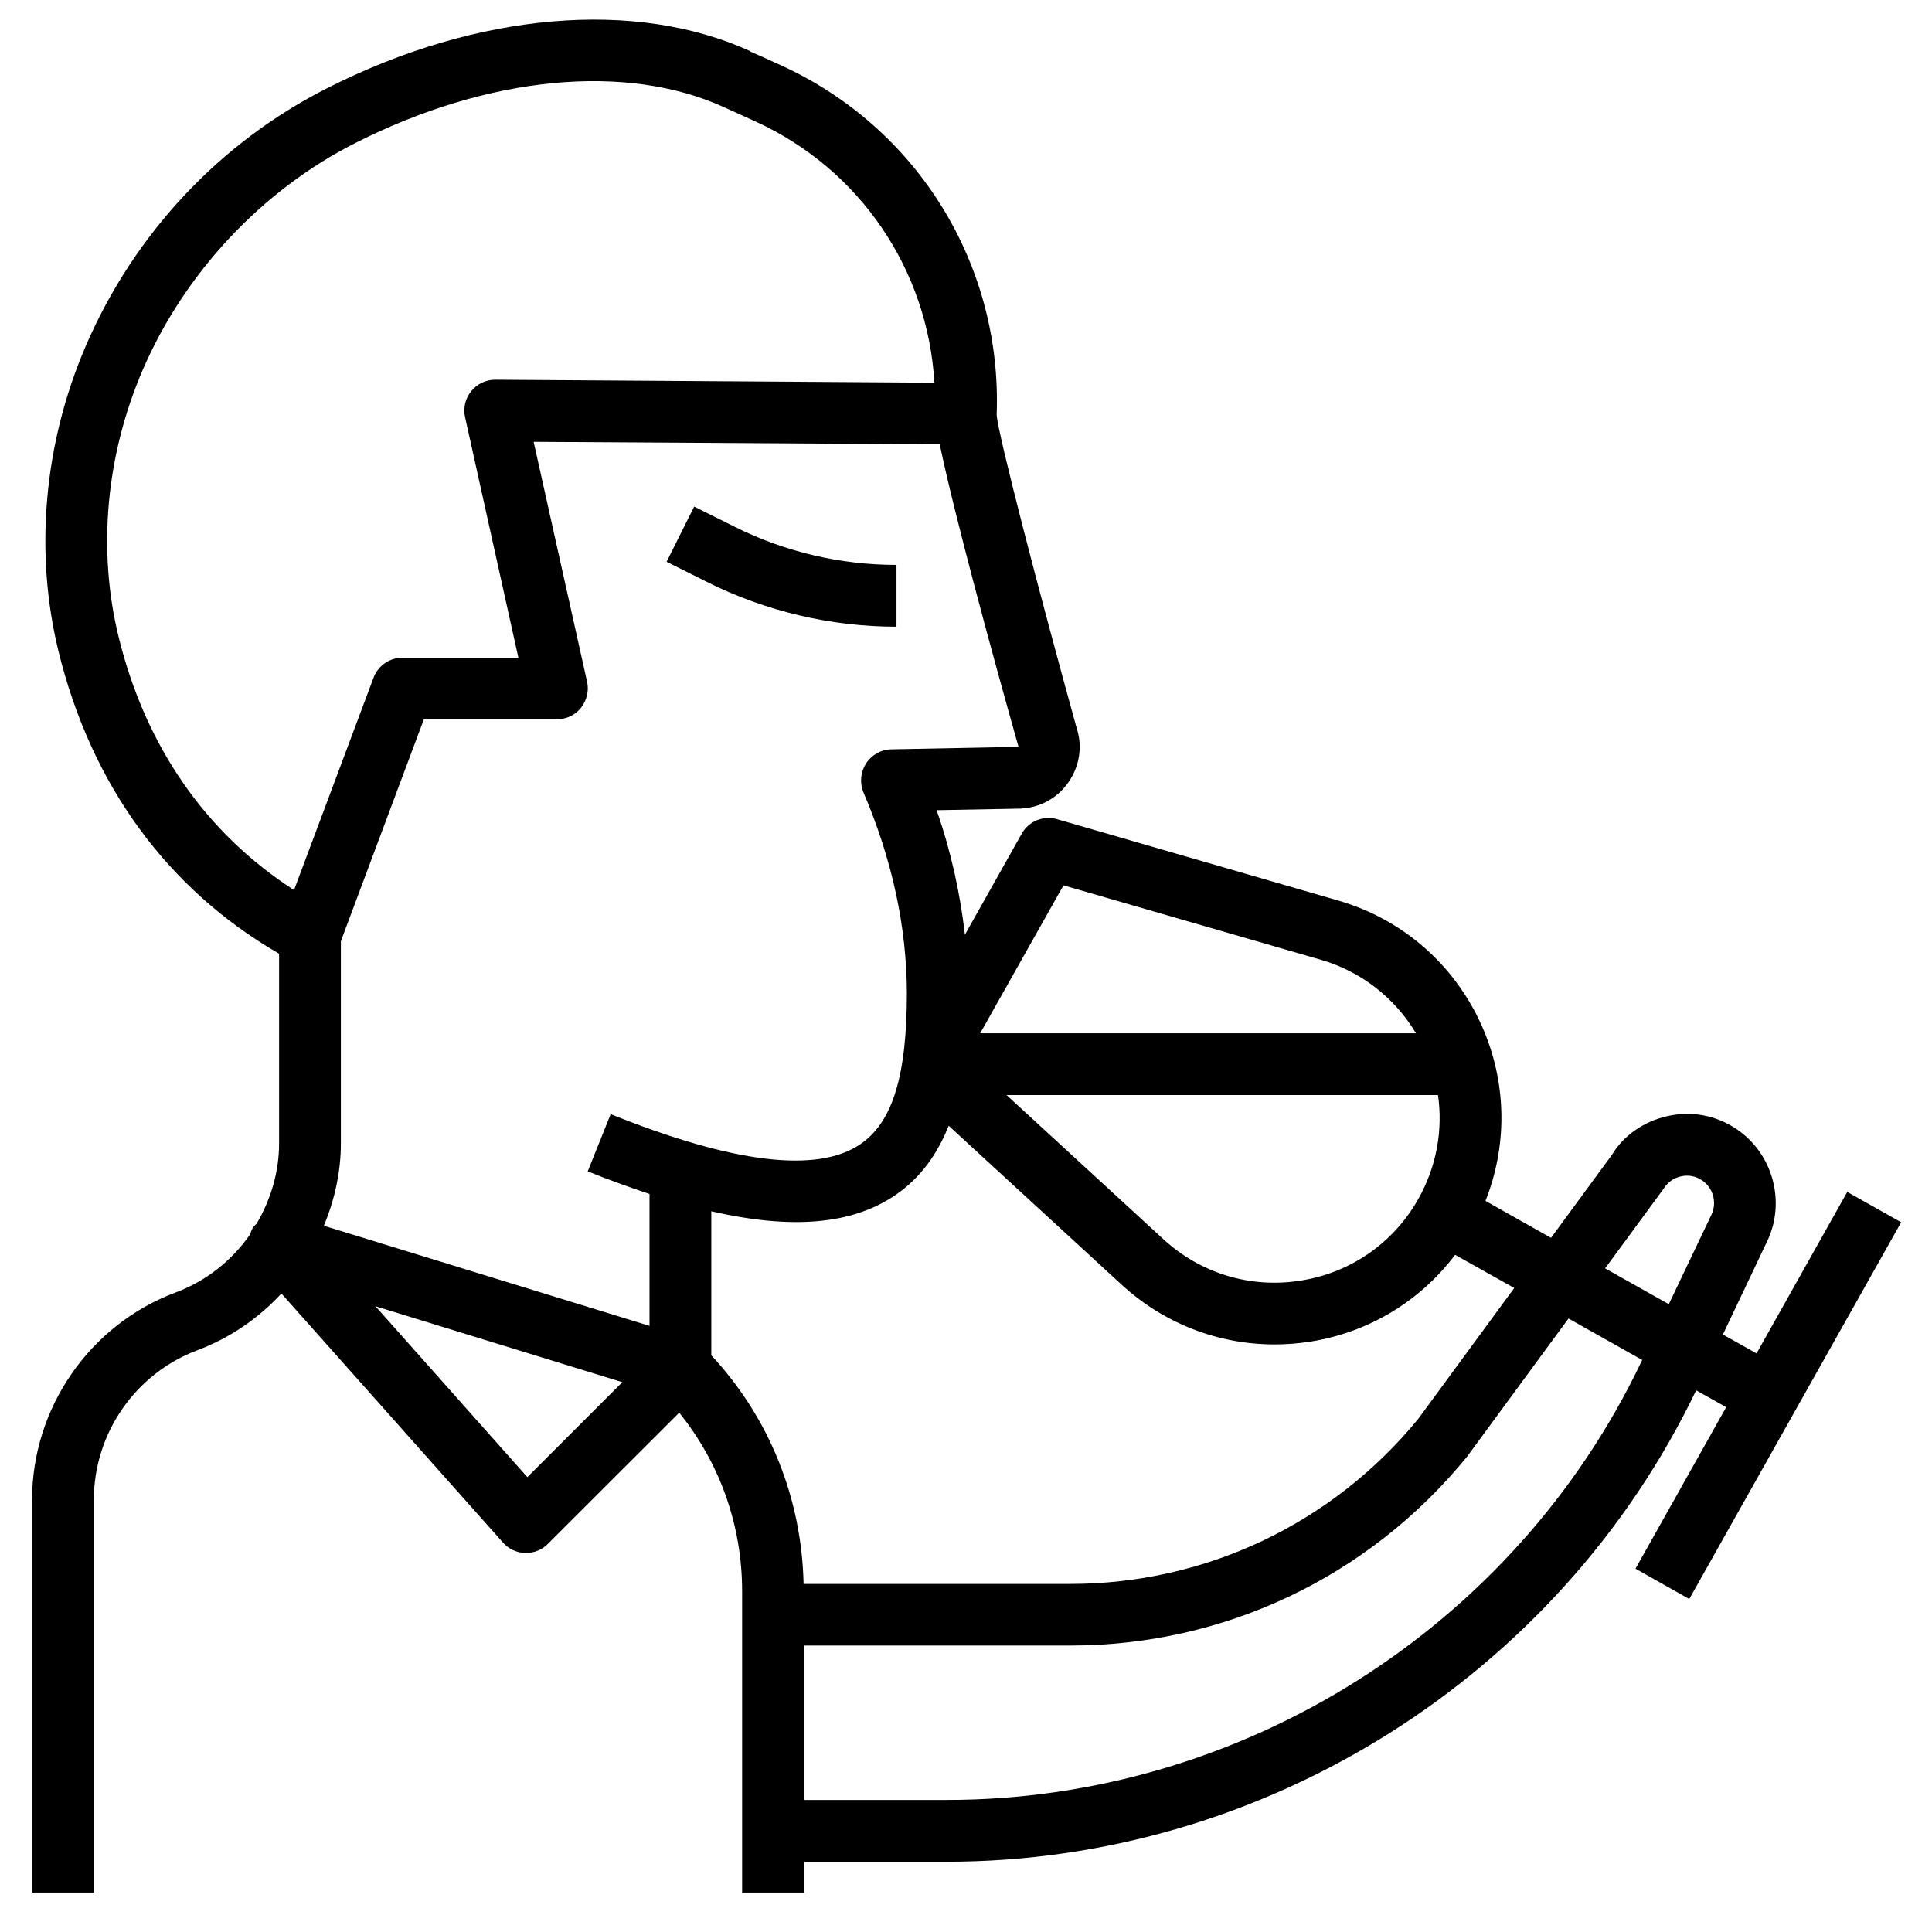 <svg xmlns="http://www.w3.org/2000/svg" xmlns:xlink="http://www.w3.org/1999/xlink" width="64" zoomAndPan="magnify" viewBox="0 0 48 48" height="64" preserveAspectRatio="xMidYMid meet" version="1.2"><defs><clipPath id="9bef87bd4e"><path d="M 0.488 0 L 47.508 0 L 47.508 47.02 L 0.488 47.02 Z M 0.488 0 "/></clipPath></defs><g id="f3ce319c84"><path style=" stroke:none;fill-rule:nonzero;fill:#000000;fill-opacity:1;" d="M 22.273 15.57 L 22.273 14.035 C 20.887 14.035 19.5 13.711 18.258 13.09 L 17.246 12.586 L 16.562 13.957 L 17.57 14.461 C 19.023 15.188 20.648 15.57 22.273 15.57 Z M 22.273 15.57 "/><g clip-rule="nonzero" clip-path="url(#9bef87bd4e)"><path style=" stroke:none;fill-rule:nonzero;fill:#000000;fill-opacity:1;" d="M 43.641 33.625 L 42.805 33.156 L 43.906 30.836 C 44.375 29.852 44.043 28.652 43.137 28.047 C 42.629 27.707 42.02 27.594 41.426 27.73 C 40.828 27.863 40.328 28.223 40.051 28.688 L 38.535 30.754 L 36.906 29.836 C 37.438 28.496 37.438 27.004 36.883 25.645 C 36.227 24.043 34.898 22.848 33.238 22.371 L 26.262 20.352 C 25.922 20.254 25.555 20.402 25.383 20.715 L 23.973 23.223 C 23.855 22.191 23.629 21.16 23.27 20.129 L 25.352 20.09 C 25.832 20.07 26.27 19.832 26.543 19.438 C 26.82 19.043 26.895 18.551 26.758 18.121 C 25.801 14.66 24.793 10.781 24.762 10.309 C 24.902 6.586 22.805 3.18 19.418 1.629 C 19.012 1.445 18.785 1.34 18.641 1.281 L 18.645 1.273 C 15.785 -0.035 11.855 0.305 8.141 2.184 C 5.469 3.531 3.336 5.805 2.137 8.582 C 1.09 11.004 0.848 13.703 1.453 16.18 C 2.266 19.496 4.152 22.086 6.934 23.695 L 6.934 28.402 C 6.934 29.121 6.727 29.805 6.375 30.402 C 6.344 30.434 6.309 30.461 6.285 30.5 C 6.25 30.555 6.23 30.613 6.211 30.672 C 5.762 31.316 5.125 31.828 4.359 32.113 C 2.23 32.91 0.797 34.98 0.797 37.258 L 0.797 47.02 L 2.332 47.02 L 2.332 37.258 C 2.332 35.613 3.363 34.125 4.902 33.547 C 5.715 33.242 6.426 32.75 6.992 32.137 L 12.496 38.324 C 12.637 38.484 12.836 38.578 13.047 38.582 C 13.055 38.582 13.062 38.582 13.07 38.582 C 13.273 38.582 13.469 38.504 13.609 38.359 L 16.875 35.098 C 17.887 36.352 18.438 37.902 18.438 39.535 L 18.438 47.02 L 19.973 47.02 L 19.973 46.254 L 23.523 46.254 C 31.422 46.254 38.719 41.656 42.141 34.543 L 42.887 34.961 L 40.633 38.973 L 41.969 39.727 L 47.234 30.367 L 45.895 29.613 Z M 41.328 29.539 C 41.426 29.379 41.578 29.266 41.762 29.227 C 41.941 29.184 42.129 29.219 42.285 29.324 C 42.562 29.508 42.664 29.875 42.52 30.18 L 41.461 32.402 L 39.879 31.512 Z M 35.727 27.207 C 35.852 28.086 35.688 28.984 35.242 29.781 C 34.625 30.879 33.559 31.621 32.316 31.816 C 31.074 32.016 29.832 31.641 28.906 30.789 L 25.008 27.207 Z M 26.422 21.996 L 32.812 23.844 C 33.816 24.133 34.652 24.789 35.18 25.672 L 24.352 25.672 Z M 2.945 15.816 C 2.418 13.66 2.633 11.309 3.547 9.188 C 4.586 6.777 6.512 4.723 8.832 3.551 C 12.137 1.879 15.566 1.551 18.008 2.672 L 18.781 3.023 C 21.371 4.211 23.051 6.703 23.215 9.508 L 12.309 9.434 C 12.305 9.434 12.305 9.434 12.301 9.434 C 12.07 9.434 11.852 9.539 11.707 9.719 C 11.559 9.902 11.504 10.141 11.555 10.367 L 12.879 16.34 L 10 16.34 C 9.68 16.34 9.395 16.535 9.281 16.836 L 7.305 22.113 C 5.117 20.703 3.613 18.547 2.945 15.816 Z M 8.469 28.402 L 8.469 23.383 L 10.531 17.871 L 13.836 17.871 C 14.07 17.871 14.289 17.766 14.434 17.586 C 14.578 17.402 14.637 17.164 14.586 16.938 L 13.258 10.977 L 23.348 11.039 C 23.684 12.68 24.656 16.262 25.305 18.555 L 22.145 18.617 C 21.891 18.621 21.656 18.754 21.516 18.969 C 21.379 19.184 21.355 19.449 21.453 19.688 C 22.164 21.352 22.527 23.027 22.531 24.672 C 22.531 26.727 22.176 27.887 21.371 28.43 C 20.301 29.156 18.211 28.902 15.172 27.68 L 14.602 29.102 C 15.141 29.32 15.648 29.5 16.137 29.664 L 16.137 32.941 L 8.047 30.453 C 8.312 29.812 8.469 29.121 8.469 28.402 Z M 13.102 36.699 L 9.328 32.453 L 15.461 34.34 Z M 17.672 33.672 L 17.672 30.094 C 19.668 30.551 21.16 30.426 22.234 29.699 C 22.883 29.262 23.297 28.652 23.57 27.969 L 27.867 31.918 C 28.918 32.883 30.266 33.402 31.664 33.402 C 31.961 33.402 32.258 33.379 32.559 33.332 C 34.008 33.102 35.281 32.328 36.152 31.176 L 37.621 32 L 35.234 35.254 C 33.102 37.855 29.953 39.352 26.59 39.352 L 19.965 39.352 C 19.918 37.223 19.117 35.227 17.672 33.672 Z M 40.785 33.82 C 37.633 40.441 30.859 44.719 23.523 44.719 L 19.973 44.719 L 19.973 40.883 L 26.59 40.883 C 30.414 40.883 34 39.188 36.445 36.195 L 38.969 32.758 L 40.801 33.789 Z M 40.785 33.82 "/></g></g></svg>